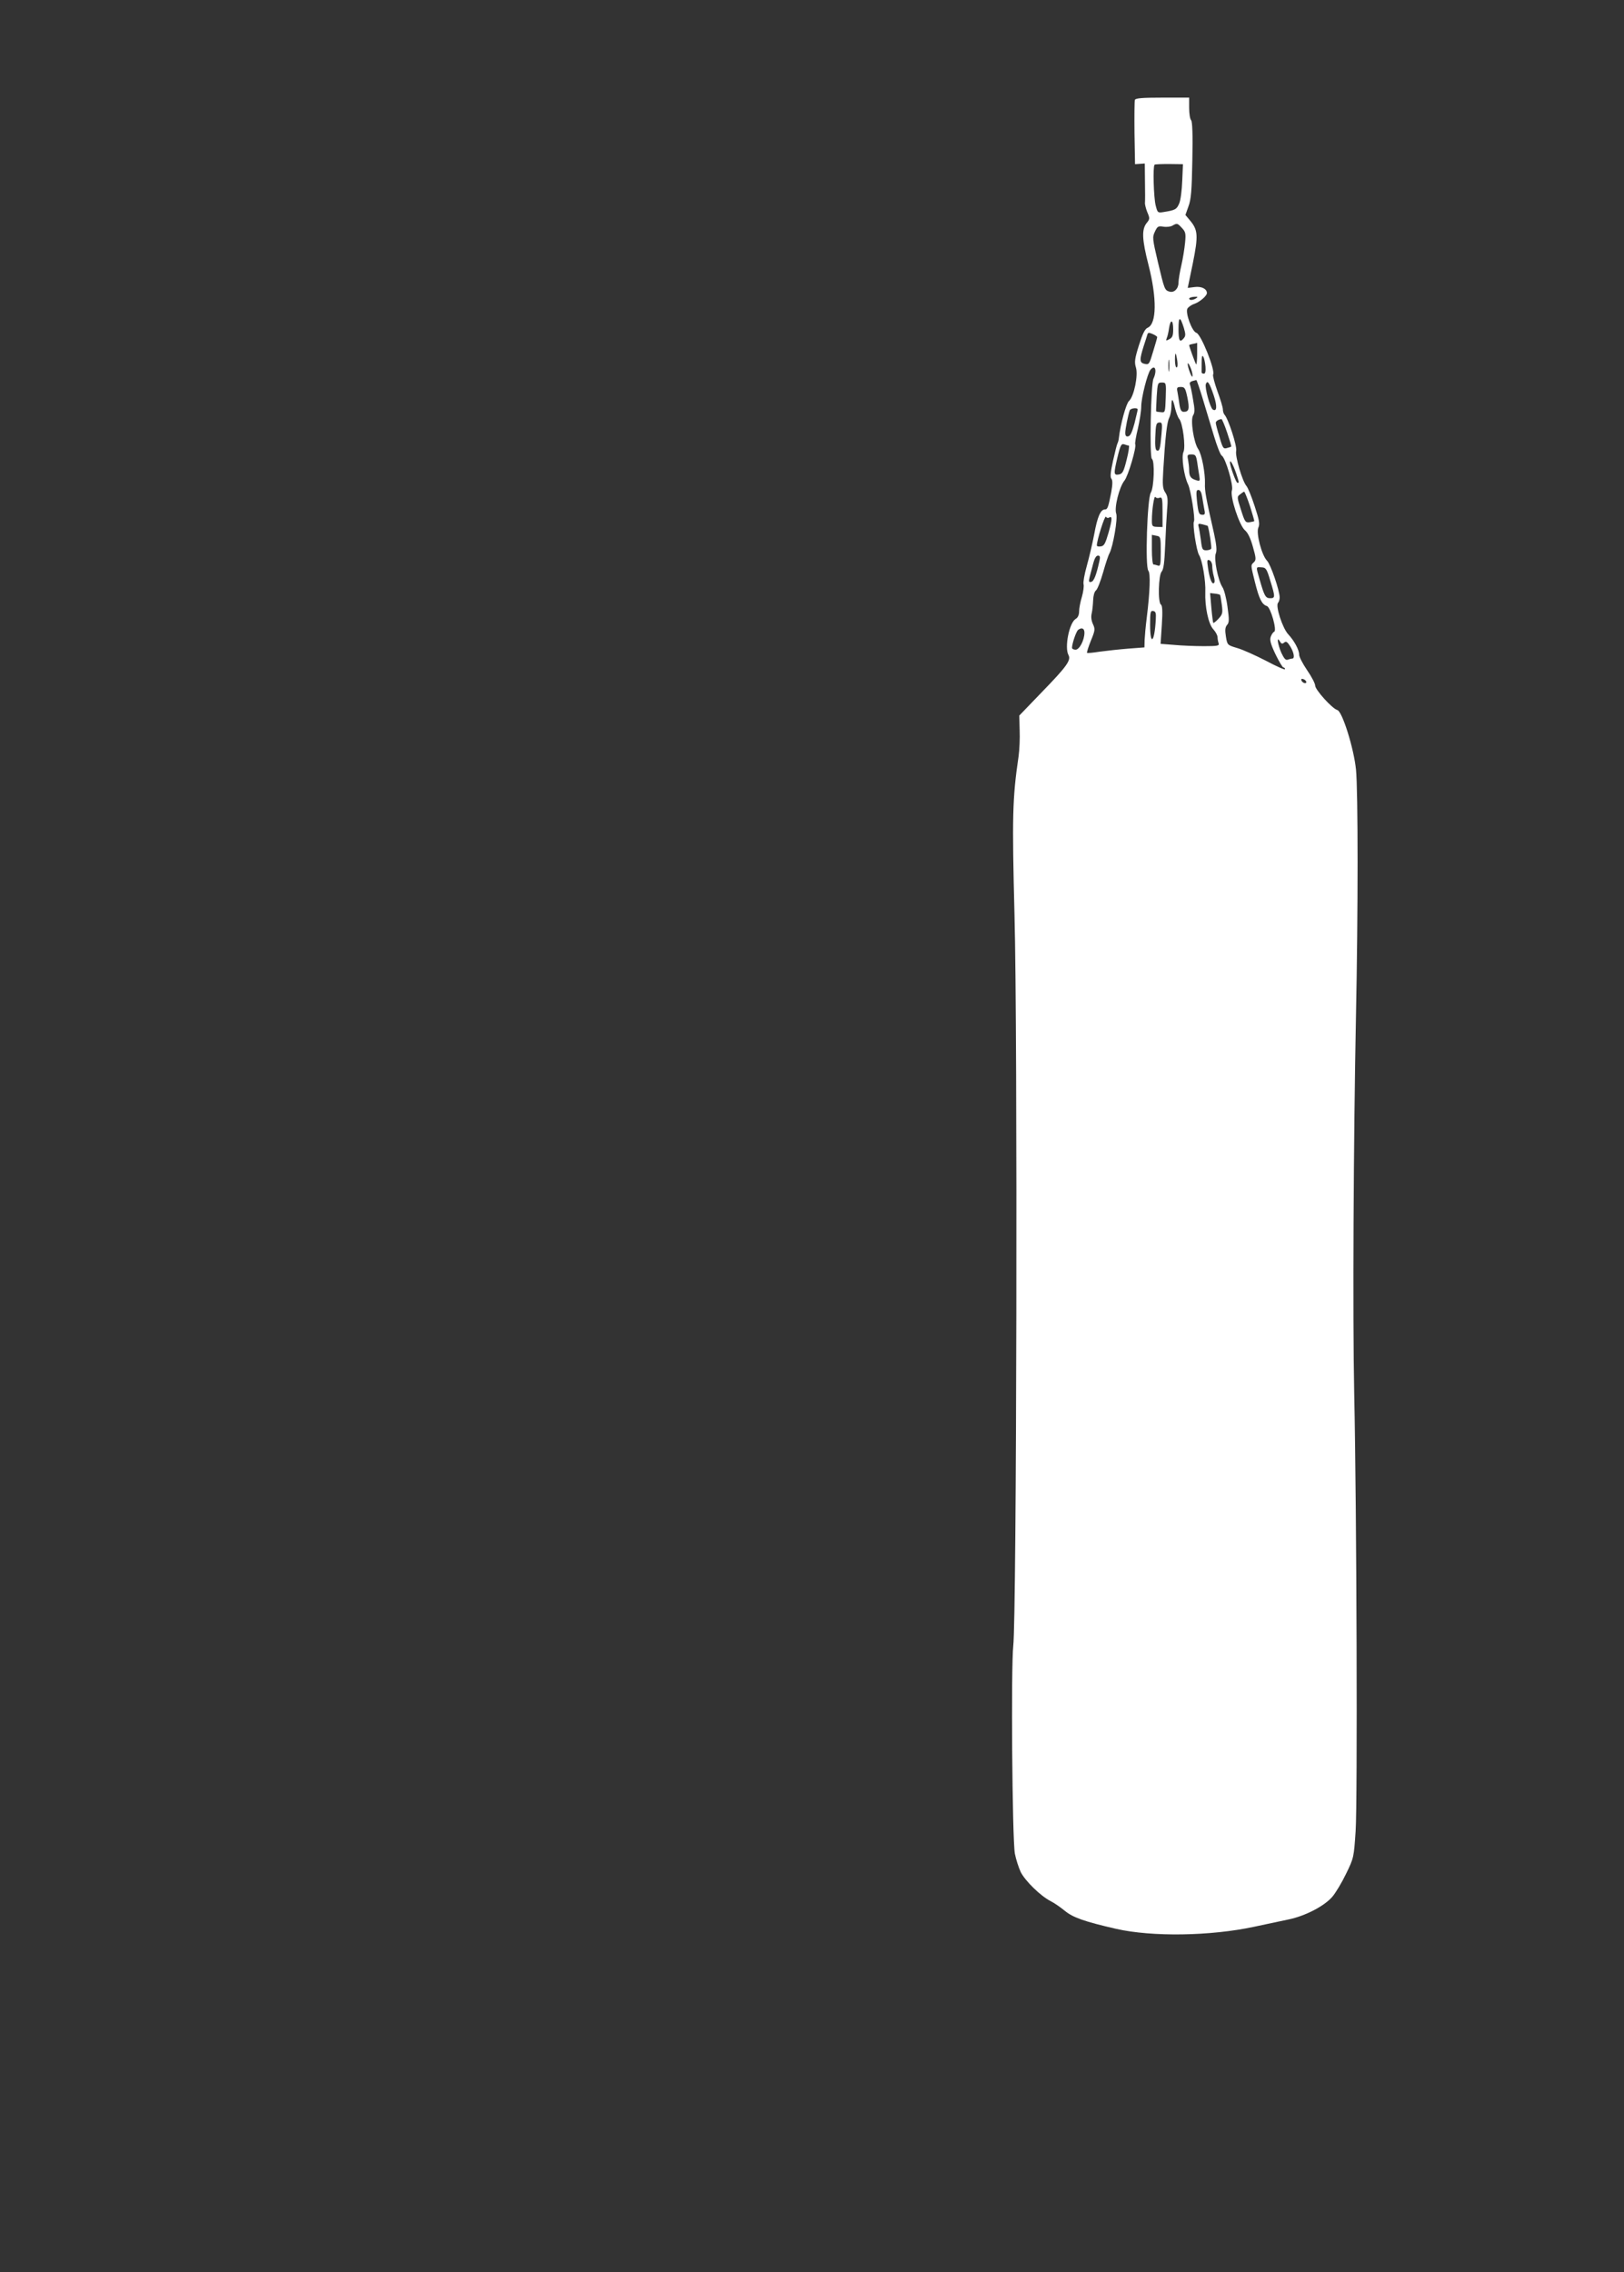 <?xml version="1.0" standalone="no"?>
<!DOCTYPE svg PUBLIC "-//W3C//DTD SVG 20010904//EN"
 "http://www.w3.org/TR/2001/REC-SVG-20010904/DTD/svg10.dtd">
<svg version="1.0" xmlns="http://www.w3.org/2000/svg"
 width="915pt" height="1280pt" viewBox="0 0 915 1280"
 preserveAspectRatio="xMidYMid meet">
<rect x="0" y="0" width="915" height="1280" fill="#333333" stroke="none"/>
<g transform="translate(0,1280) scale(0.1,-0.1)"
fill="#ffffff" stroke="none">
<path d="M6394 12237 c-2 -7 -3 -91 -2 -187 l3 -175 28 2 27 2 1 -102 c1 -56
1 -109 0 -119 -1 -9 5 -33 13 -53 15 -35 15 -39 -4 -62 -28 -36 -26 -92 11
-236 48 -188 46 -330 -4 -353 -16 -6 -29 -33 -50 -99 -24 -77 -26 -95 -17
-125 14 -44 -11 -164 -39 -189 -16 -14 -48 -130 -57 -208 -1 -12 -5 -26 -8
-31 -3 -5 -14 -49 -25 -98 -14 -64 -17 -92 -9 -101 7 -9 7 -31 -1 -76 -17 -87
-21 -97 -36 -97 -24 0 -42 -41 -60 -140 -10 -52 -29 -133 -42 -179 -13 -46
-21 -92 -18 -102 3 -10 -1 -42 -9 -70 -9 -29 -16 -66 -16 -83 0 -20 -7 -36
-20 -43 -36 -23 -63 -160 -40 -203 16 -29 -10 -65 -149 -208 l-128 -133 2 -82
c2 -45 -1 -111 -6 -147 -35 -239 -37 -342 -23 -895 18 -662 12 -3953 -7 -4117
-13 -117 -6 -1083 9 -1170 6 -31 21 -78 33 -104 26 -51 112 -135 169 -164 20
-10 56 -35 79 -54 46 -38 111 -61 290 -102 203 -46 531 -41 778 12 65 14 152
32 193 41 93 19 201 75 246 127 19 22 54 80 78 130 44 90 44 93 54 241 11 166
6 1819 -8 2465 -9 436 -4 1426 10 2130 12 574 12 1268 0 1385 -12 119 -77 327
-105 335 -29 8 -125 114 -125 138 0 11 -20 50 -45 86 -25 37 -45 75 -45 87 0
28 -27 78 -61 115 -33 34 -74 162 -58 178 5 6 9 19 9 30 0 39 -51 187 -71 207
-30 30 -63 156 -49 187 9 20 5 42 -21 121 -17 53 -38 104 -46 113 -23 26 -65
168 -58 198 6 26 -45 183 -66 204 -5 6 -9 19 -9 30 0 11 -14 57 -31 103 -16
45 -27 87 -24 93 14 22 -68 227 -94 235 -25 7 -63 112 -51 136 5 9 23 22 39
27 31 11 71 45 71 61 0 24 -31 39 -69 34 l-39 -5 29 140 c31 155 29 187 -17
241 l-25 30 17 48 c15 39 19 90 22 262 3 145 0 217 -7 224 -6 6 -11 37 -11 69
l0 58 -150 0 c-114 0 -152 -3 -156 -13z m267 -456 c-2 -52 -9 -109 -17 -127
-14 -33 -22 -38 -85 -48 -36 -6 -37 -6 -48 38 -11 45 -16 218 -6 228 3 3 40 4
83 4 l77 -1 -4 -94z m-2 -265 c21 -22 23 -32 18 -83 -3 -32 -12 -89 -21 -128
-9 -38 -16 -82 -16 -97 0 -34 -24 -58 -50 -51 -28 8 -29 10 -66 166 -31 132
-32 141 -17 172 14 30 19 33 48 28 18 -3 41 0 51 6 26 15 28 14 53 -13z m81
-396 c-18 -12 -40 -13 -40 -2 0 4 12 9 28 10 21 1 23 0 12 -8z m-70 -167 c10
-34 11 -45 0 -58 -23 -28 -30 -16 -30 52 0 72 9 73 30 6z m-60 -8 c0 -35 -4
-47 -22 -56 -19 -10 -20 -9 -14 7 5 11 10 36 13 57 8 51 23 47 23 -8z m-90
-44 c0 -3 -10 -40 -23 -81 -21 -71 -23 -75 -47 -70 -30 6 -31 22 -6 101 10 29
19 60 21 66 3 10 10 10 30 1 14 -6 25 -14 25 -17z m225 -95 c0 -36 -3 -62 -6
-58 -5 6 -39 100 -39 108 0 1 10 5 23 7 12 2 22 5 22 6 0 0 0 -28 0 -63z
m-112 -38 c3 -21 2 -38 -4 -38 -5 0 -9 19 -9 42 0 49 5 47 13 -4z m159 -33 c2
-27 -1 -40 -9 -40 -7 0 -13 3 -13 8 0 88 1 101 10 87 5 -9 10 -34 12 -55z
m-205 -22 c-2 -16 -4 -3 -4 27 0 30 2 43 4 28 2 -16 2 -40 0 -55z m132 -28 c0
-13 -5 -8 -14 15 -18 46 -17 74 0 35 8 -16 14 -39 14 -50z m-209 24 c0 -11 -5
-30 -11 -42 -15 -28 -23 -443 -9 -452 17 -10 12 -162 -6 -190 -20 -31 -33
-417 -14 -440 13 -15 9 -119 -9 -265 -6 -47 -11 -104 -12 -126 l-1 -41 -92 -7
c-50 -4 -122 -12 -159 -17 -38 -6 -70 -9 -72 -7 -3 2 7 33 21 68 24 58 25 66
12 94 -9 19 -12 42 -7 61 4 17 7 50 8 74 1 26 7 48 16 55 8 6 26 52 40 101 14
50 30 98 36 108 20 37 48 198 38 224 -12 32 17 149 46 185 21 25 70 191 61
206 -2 4 4 43 15 87 10 44 19 100 19 125 0 49 35 186 52 207 16 19 28 16 28
-8z m267 -157 c18 -59 46 -153 63 -209 17 -56 36 -106 44 -110 21 -13 67 -169
57 -195 -12 -34 41 -197 73 -225 17 -14 32 -46 45 -93 18 -63 19 -74 6 -87
-19 -18 -19 -13 6 -114 23 -92 39 -125 67 -133 21 -7 58 -138 41 -145 -6 -2
-14 -14 -19 -27 -7 -18 -2 -40 26 -99 20 -41 40 -75 45 -75 5 0 9 -4 9 -10 0
-5 -48 16 -106 47 -58 30 -131 63 -162 72 -57 17 -57 17 -65 65 -6 37 -4 52 6
65 13 13 13 30 3 102 -6 47 -19 98 -29 112 -25 39 -49 161 -37 189 7 17 4 48
-10 113 -46 202 -53 242 -51 280 2 59 -18 166 -38 195 -25 36 -45 164 -29 190
10 15 10 34 0 88 -6 38 -14 76 -17 84 -6 15 2 20 35 27 3 0 19 -48 37 -107z
m-209 8 c-3 -83 -3 -85 -27 -82 -14 1 -26 3 -27 5 -1 1 1 38 3 82 5 77 6 80
29 80 24 0 25 -1 22 -85z m271 11 c20 -61 17 -92 -6 -78 -15 10 -46 124 -39
143 9 25 20 9 45 -65z m-149 -10 c13 -64 9 -81 -20 -81 -14 0 -20 10 -25 43
-3 23 -8 54 -11 70 -5 23 -2 27 19 27 22 0 26 -7 37 -59z m-69 -63 c6 -23 16
-50 23 -58 20 -23 37 -157 24 -186 -13 -27 3 -137 26 -183 15 -30 41 -195 33
-208 -9 -15 14 -167 29 -190 18 -29 38 -146 35 -208 -3 -82 17 -180 45 -210
13 -14 24 -34 24 -45 0 -10 3 -25 6 -34 5 -14 -6 -16 -83 -16 -50 0 -125 3
-167 7 l-77 6 7 107 c5 76 3 109 -5 114 -18 11 -14 166 4 186 11 12 16 51 20
151 3 74 8 164 11 202 5 54 3 73 -11 93 -14 22 -16 42 -11 123 11 186 21 276
34 298 6 12 12 41 12 64 0 51 8 46 21 -13z m-211 -5 c0 -5 -9 -39 -18 -78 -13
-48 -23 -71 -35 -73 -12 -3 -17 3 -17 20 0 22 16 99 25 126 5 13 45 17 45 5z
m504 -130 c14 -42 25 -77 23 -79 -1 -1 -12 -5 -24 -8 -20 -6 -24 -1 -42 62
-12 38 -21 74 -21 80 0 9 14 19 32 21 3 1 18 -34 32 -76z m-370 -10 c-7 -83
-11 -96 -26 -91 -8 3 -11 27 -9 73 3 77 5 85 27 85 12 0 13 -12 8 -67z m-184
-63 c4 0 -1 -36 -12 -79 -17 -68 -23 -80 -44 -84 -29 -5 -30 3 -9 92 18 76 23
84 42 77 8 -3 18 -6 23 -6z m385 -92 c3 -24 9 -58 12 -77 5 -31 4 -33 -18 -26
-30 9 -39 22 -39 56 0 15 -3 41 -6 58 -6 28 -4 31 19 31 22 0 26 -5 32 -42z
m219 -62 c19 -58 18 -56 8 -56 -8 0 -42 95 -42 115 0 20 18 -13 34 -59z m-191
-133 c3 -21 9 -53 12 -70 6 -26 4 -33 -8 -33 -22 0 -25 7 -33 78 -5 52 -4 62
8 62 10 0 17 -13 21 -37z m270 -55 c14 -45 25 -83 24 -84 -1 -1 -13 -4 -27 -6
-23 -3 -27 3 -48 70 -23 71 -23 74 -5 87 10 8 20 15 23 15 3 0 18 -37 33 -82z
m-510 48 c15 5 17 -4 17 -79 l0 -86 -30 1 c-28 1 -30 4 -30 37 0 61 13 143 20
131 4 -6 14 -8 23 -4z m-285 -112 c20 12 19 -9 -2 -84 -18 -62 -25 -76 -44
-78 -12 -2 -22 0 -22 5 -1 27 45 172 51 162 4 -6 11 -9 17 -5z m557 -47 c9
-28 23 -122 19 -128 -3 -5 -16 -9 -28 -9 -21 0 -24 6 -30 58 -4 31 -10 65 -13
76 -4 16 -1 18 23 12 16 -4 29 -8 29 -9z m-265 -144 c0 -74 -2 -84 -16 -79 -9
3 -20 6 -25 6 -5 0 -9 38 -9 84 l0 83 25 -5 c24 -4 25 -7 25 -89z m-346 -55
c-17 -78 -31 -113 -46 -116 -14 -3 -15 2 -8 30 5 18 14 52 20 76 7 26 16 42
26 42 12 0 14 -7 8 -32z m636 -27 c0 -14 4 -41 9 -58 6 -20 6 -35 0 -38 -11
-8 -24 26 -33 87 -6 41 -5 47 8 42 9 -3 16 -18 16 -33z m327 -82 c29 -93 28
-99 -1 -99 -26 0 -33 14 -60 109 -20 70 -21 67 11 65 25 -1 30 -7 50 -75z
m-283 -80 c2 -2 6 -27 10 -56 6 -46 4 -54 -19 -79 -14 -15 -27 -25 -29 -23 -2
2 -7 41 -11 86 l-7 82 26 -3 c14 -1 28 -5 30 -7z m-362 -139 c-7 -130 -32
-152 -32 -29 0 71 2 80 18 77 14 -3 16 -12 14 -48z m-402 -74 c0 -42 -28 -96
-50 -96 -11 0 -20 5 -20 11 0 23 24 94 35 101 20 15 35 8 35 -16z m1125 -56
c11 9 18 5 35 -22 21 -35 26 -68 11 -68 -5 0 -16 -3 -25 -6 -12 -5 -21 6 -36
37 -21 48 -29 100 -9 66 8 -14 14 -16 24 -7z m125 -222 c0 -13 -23 -5 -28 10
-2 7 2 10 12 6 9 -3 16 -11 16 -16z"/>
</g>
</svg>
